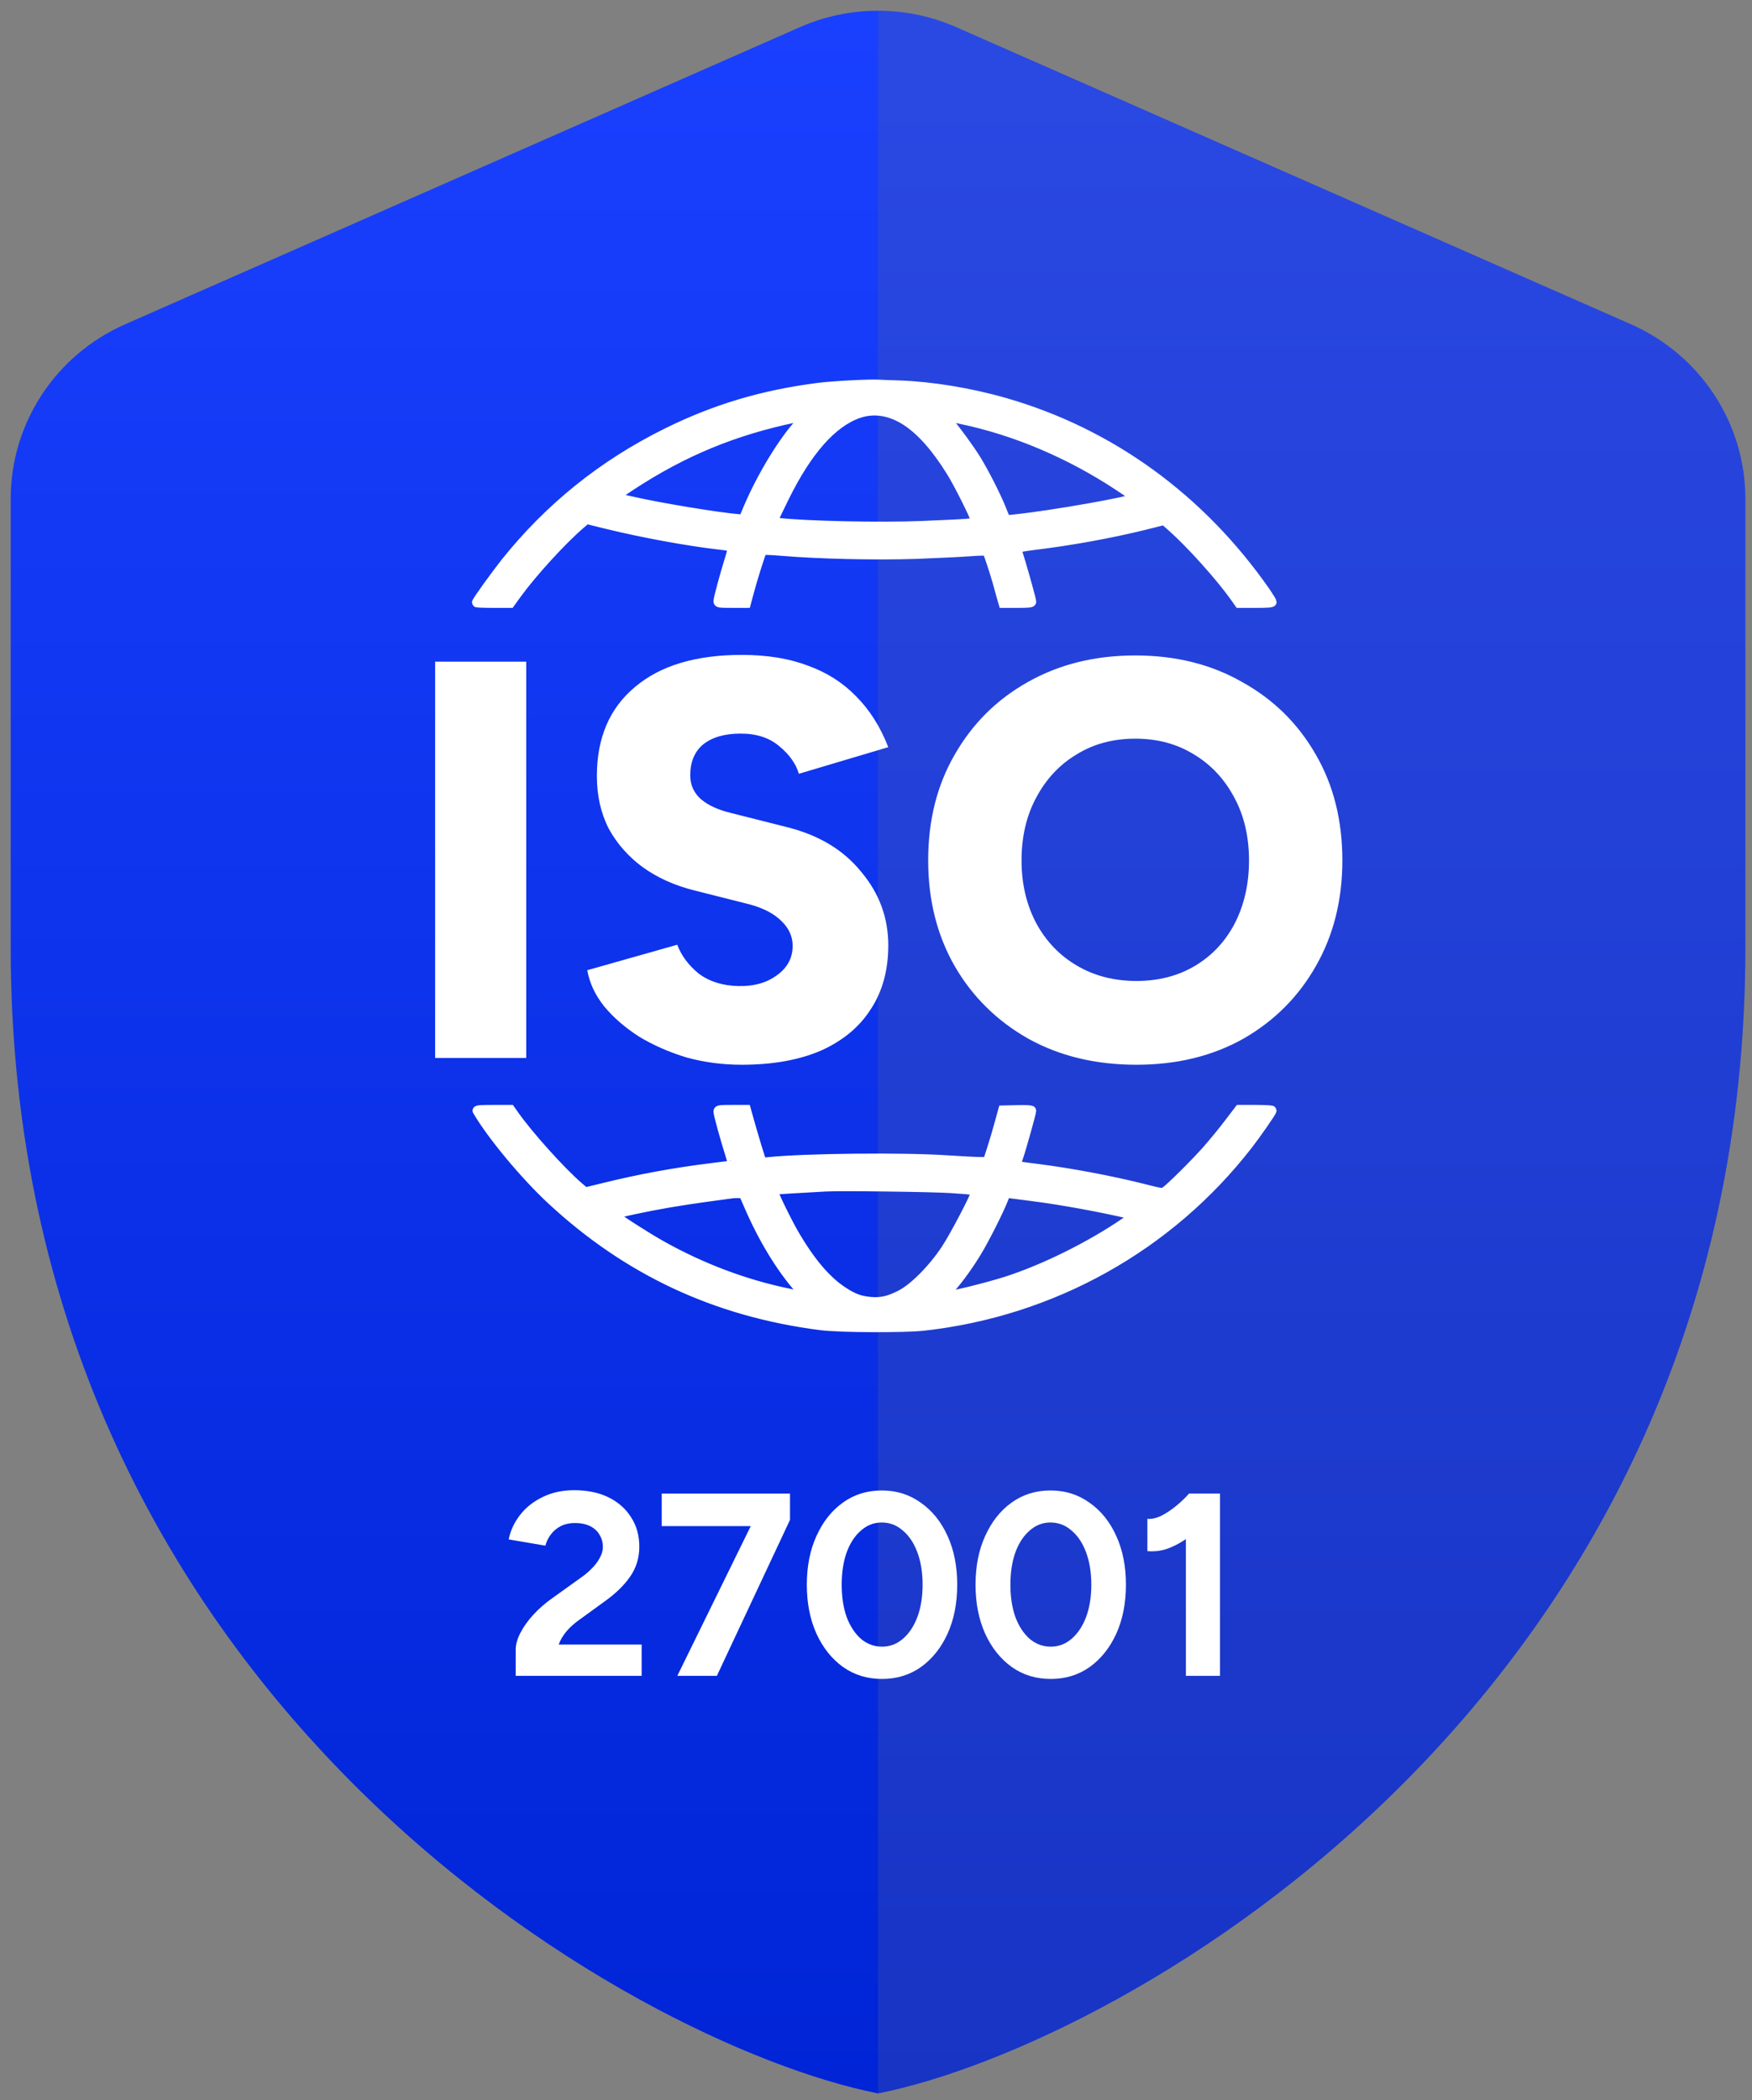 <svg width="101" height="121" viewBox="0 0 101 121" fill="none" xmlns="http://www.w3.org/2000/svg">
<rect x="0" y="0" width="101" height="121" fill="#808080" stroke="none"/>
<path d="M46.106 1.568L7.217 18.684C3.2 20.45 0.617 24.389 0.617 28.741V54.599C0.617 97.677 36.389 117.791 50.617 120.619C64.844 117.791 100.617 97.677 100.617 54.599V28.741C100.617 24.394 98.033 20.45 94.017 18.684L55.128 1.568C52.256 0.303 48.978 0.303 46.106 1.568Z" fill="url(#paint0_linear_783_37)"/>
<g style="mix-blend-mode:multiply" opacity="0.25">
<path d="M50.617 0.619V120.619C64.845 117.791 100.617 97.677 100.617 54.599V28.741C100.617 24.395 98.033 20.45 94.016 18.684L55.128 1.568C53.692 0.935 52.154 0.619 50.617 0.619Z" fill="#5D6590"/>
</g>
<path d="M25.085 60.958V38.125H30.336V60.958H25.085ZM42.76 61.349C41.651 61.349 40.585 61.208 39.563 60.925C38.563 60.621 37.649 60.218 36.823 59.718C36.019 59.196 35.355 58.62 34.833 57.989C34.312 57.337 33.985 56.641 33.855 55.902L39.041 54.434C39.28 55.065 39.694 55.619 40.281 56.098C40.889 56.554 41.651 56.794 42.564 56.815C43.455 56.837 44.195 56.63 44.782 56.196C45.391 55.761 45.695 55.195 45.695 54.499C45.695 53.956 45.478 53.477 45.043 53.064C44.63 52.651 44.032 52.336 43.249 52.118L40.02 51.303C38.889 51.02 37.9 50.574 37.051 49.965C36.225 49.357 35.573 48.617 35.094 47.748C34.638 46.856 34.409 45.845 34.409 44.714C34.409 42.518 35.138 40.811 36.595 39.593C38.052 38.354 40.107 37.734 42.76 37.734C44.217 37.734 45.489 37.94 46.576 38.354C47.663 38.745 48.587 39.332 49.348 40.115C50.131 40.898 50.751 41.876 51.208 43.05L46.054 44.584C45.88 43.996 45.499 43.464 44.912 42.985C44.347 42.507 43.608 42.268 42.694 42.268C41.781 42.268 41.063 42.474 40.541 42.888C40.041 43.301 39.791 43.899 39.791 44.681C39.791 45.225 39.998 45.682 40.411 46.051C40.824 46.399 41.39 46.66 42.107 46.834L45.336 47.65C47.185 48.106 48.62 48.965 49.642 50.227C50.686 51.466 51.208 52.879 51.208 54.467C51.208 55.902 50.87 57.131 50.196 58.153C49.544 59.175 48.587 59.968 47.326 60.534C46.065 61.077 44.543 61.349 42.76 61.349ZM65.512 61.349C63.163 61.349 61.087 60.849 59.282 59.849C57.477 58.827 56.063 57.435 55.041 55.674C54.019 53.891 53.508 51.857 53.508 49.574C53.508 47.269 54.019 45.236 55.041 43.475C56.063 41.691 57.466 40.3 59.249 39.3C61.054 38.278 63.12 37.766 65.447 37.766C67.773 37.766 69.828 38.278 71.611 39.3C73.416 40.3 74.83 41.691 75.852 43.475C76.874 45.236 77.385 47.269 77.385 49.574C77.385 51.857 76.874 53.891 75.852 55.674C74.851 57.435 73.46 58.827 71.677 59.849C69.894 60.849 67.838 61.349 65.512 61.349ZM65.512 56.522C66.795 56.522 67.925 56.228 68.904 55.641C69.883 55.054 70.644 54.239 71.187 53.195C71.731 52.129 72.003 50.922 72.003 49.574C72.003 48.204 71.72 46.997 71.155 45.953C70.589 44.888 69.817 44.062 68.839 43.475C67.86 42.866 66.73 42.561 65.447 42.561C64.164 42.561 63.033 42.866 62.054 43.475C61.076 44.062 60.304 44.888 59.738 45.953C59.173 46.997 58.89 48.204 58.89 49.574C58.89 50.922 59.173 52.129 59.738 53.195C60.304 54.239 61.087 55.054 62.087 55.641C63.087 56.228 64.229 56.522 65.512 56.522Z" fill="white"/>
<mask id="path-4-outside-1_783_37" maskUnits="userSpaceOnUse" x="26.47" y="21.133" width="48" height="56" fill="black">
<rect fill="white" x="26.47" y="21.133" width="48" height="56"/>
<path fill-rule="evenodd" clip-rule="evenodd" d="M51.852 22.185C53.712 22.251 55.929 22.614 57.909 23.181C63.993 24.923 69.206 28.704 72.954 34.075C73.158 34.372 73.33 34.65 73.33 34.689C73.33 34.742 73.033 34.762 72.379 34.762H71.429L71.126 34.333C70.288 33.172 68.651 31.35 67.576 30.393L67.114 29.984L65.986 30.268C63.966 30.763 61.743 31.166 59.526 31.436C59.024 31.502 58.615 31.575 58.615 31.594C58.615 31.621 58.707 31.938 58.82 32.294C59.077 33.145 59.473 34.57 59.473 34.676C59.473 34.742 59.268 34.762 58.648 34.762H57.83L57.718 34.379C57.691 34.276 57.649 34.127 57.606 33.972C57.563 33.821 57.519 33.665 57.487 33.541C57.276 32.815 56.952 31.832 56.899 31.773C56.873 31.74 56.438 31.746 55.936 31.786C55.441 31.825 54.036 31.891 52.822 31.938C50.492 32.017 47.213 31.944 45.022 31.759C44.461 31.713 43.98 31.693 43.953 31.72C43.9 31.773 43.425 33.257 43.201 34.095L43.023 34.762H42.211C41.466 34.762 41.393 34.748 41.393 34.643C41.393 34.498 41.769 33.099 42.053 32.195C42.165 31.852 42.231 31.548 42.198 31.522C42.172 31.502 41.842 31.443 41.459 31.403C39.658 31.198 37.045 30.717 35.045 30.229L33.811 29.925L33.462 30.222C32.399 31.133 30.69 33.007 29.813 34.214L29.417 34.762H28.447C27.906 34.762 27.47 34.742 27.47 34.722C27.47 34.636 28.526 33.172 29.12 32.419C31.654 29.245 34.755 26.751 38.424 24.937C41.221 23.551 43.953 22.739 47.167 22.324C47.978 22.218 50.129 22.106 50.631 22.139C50.756 22.145 51.31 22.172 51.852 22.185ZM45.194 28.724C46.526 25.999 47.978 24.349 49.502 23.828C50.4 23.524 51.33 23.676 52.247 24.27C53.118 24.844 53.97 25.808 54.827 27.193C55.25 27.866 56.239 29.852 56.239 30.017C56.239 30.143 55.975 30.163 53.171 30.281C50.835 30.38 46.546 30.288 44.91 30.11C44.626 30.077 44.573 30.05 44.606 29.958C44.626 29.899 44.89 29.338 45.194 28.724ZM45.814 24.085C42.277 24.831 39.387 26.025 36.365 28.005C35.626 28.486 35.388 28.691 35.573 28.691C35.596 28.691 35.911 28.759 36.308 28.845C36.374 28.86 36.441 28.874 36.51 28.889C38.107 29.252 41.439 29.8 42.6 29.892L42.851 29.912L43.128 29.252C43.933 27.371 45.187 25.319 46.203 24.25C46.428 24.013 46.428 24.006 46.276 24.013C46.183 24.019 45.979 24.046 45.814 24.085ZM56.279 26.461C55.896 25.847 55.144 24.811 54.689 24.283L54.682 24.276C54.574 24.153 54.508 24.077 54.525 24.043C54.552 23.987 54.797 24.039 55.438 24.174L55.454 24.178C58.549 24.831 61.663 26.151 64.474 28.005C64.989 28.341 65.411 28.645 65.411 28.678C65.411 28.843 60.495 29.707 58.417 29.912L57.988 29.951L57.757 29.377C57.454 28.605 56.748 27.22 56.279 26.461Z"/>
<path fill-rule="evenodd" clip-rule="evenodd" d="M29.648 64.237C30.486 65.425 32.32 67.464 33.356 68.361L33.732 68.684L34.808 68.421C36.873 67.912 38.919 67.536 41.03 67.279C41.683 67.2 42.224 67.127 42.238 67.121C42.251 67.114 42.165 66.817 42.053 66.454C41.782 65.603 41.393 64.191 41.393 64.046C41.393 63.94 41.472 63.927 42.211 63.927H43.023L43.201 64.567C43.293 64.9 43.478 65.521 43.62 65.999L43.65 66.098L43.927 66.975L44.296 66.936C46.428 66.718 51.983 66.659 54.59 66.83C55.408 66.883 56.266 66.929 56.497 66.929H56.926L57.15 66.236C57.276 65.854 57.474 65.187 57.592 64.752L57.81 63.96L58.641 63.94C59.196 63.927 59.473 63.947 59.473 63.993C59.473 64.105 58.899 66.164 58.721 66.678L58.556 67.154L58.767 67.187C58.886 67.206 59.347 67.272 59.803 67.325C61.736 67.569 64.138 68.025 65.959 68.487C66.903 68.731 67.015 68.744 67.147 68.658C67.464 68.447 68.889 67.028 69.575 66.256C69.971 65.801 70.552 65.095 70.862 64.679L71.436 63.927H72.379C72.901 63.927 73.33 63.953 73.33 63.98C73.33 64.066 72.459 65.319 71.951 65.972C67.398 71.838 60.674 75.586 53.237 76.411C52.01 76.543 48.46 76.523 47.299 76.378C41.261 75.6 36.174 73.224 31.759 69.12C30.242 67.708 28.341 65.425 27.51 64.006C27.47 63.947 27.675 63.927 28.447 63.927H29.43L29.648 64.237ZM44.573 68.579C44.593 68.559 45.814 68.487 47.596 68.388C48.467 68.341 53.739 68.407 54.821 68.48C56.101 68.566 56.239 68.585 56.239 68.691C56.239 68.889 55.012 71.231 54.517 71.977C53.772 73.105 52.676 74.207 51.917 74.597C51.245 74.94 50.809 75.039 50.209 74.993C49.595 74.94 49.219 74.808 48.599 74.405C47.648 73.785 46.724 72.703 45.788 71.093C45.352 70.341 44.521 68.632 44.573 68.579ZM42.152 68.79C42.046 68.803 41.413 68.889 40.746 68.981C39.163 69.199 37.922 69.41 36.53 69.707C35.646 69.898 35.408 69.971 35.461 70.037C35.58 70.182 37.315 71.297 38.186 71.779C40.443 73.039 42.898 73.97 45.352 74.484C45.86 74.597 46.309 74.682 46.349 74.682C46.388 74.682 46.263 74.498 46.065 74.267C44.996 73.046 43.986 71.383 43.168 69.503L42.851 68.777L42.601 68.77C42.462 68.764 42.264 68.77 42.152 68.79ZM56.339 72.109C56.767 71.403 57.586 69.78 57.83 69.159C57.927 68.909 57.965 68.811 58.032 68.78C58.075 68.76 58.13 68.767 58.219 68.777C58.344 68.797 58.925 68.869 59.506 68.942C61.188 69.159 63.307 69.542 65.075 69.951L65.425 70.031L64.844 70.433C62.878 71.786 60.159 73.132 58.001 73.818C56.8 74.201 54.557 74.742 54.484 74.669C54.471 74.65 54.623 74.451 54.828 74.214C55.316 73.653 55.877 72.874 56.339 72.109Z"/>
</mask>
<path fill-rule="evenodd" clip-rule="evenodd" d="M51.852 22.185C53.712 22.251 55.929 22.614 57.909 23.181C63.993 24.923 69.206 28.704 72.954 34.075C73.158 34.372 73.33 34.65 73.33 34.689C73.33 34.742 73.033 34.762 72.379 34.762H71.429L71.126 34.333C70.288 33.172 68.651 31.35 67.576 30.393L67.114 29.984L65.986 30.268C63.966 30.763 61.743 31.166 59.526 31.436C59.024 31.502 58.615 31.575 58.615 31.594C58.615 31.621 58.707 31.938 58.82 32.294C59.077 33.145 59.473 34.57 59.473 34.676C59.473 34.742 59.268 34.762 58.648 34.762H57.83L57.718 34.379C57.691 34.276 57.649 34.127 57.606 33.972C57.563 33.821 57.519 33.665 57.487 33.541C57.276 32.815 56.952 31.832 56.899 31.773C56.873 31.74 56.438 31.746 55.936 31.786C55.441 31.825 54.036 31.891 52.822 31.938C50.492 32.017 47.213 31.944 45.022 31.759C44.461 31.713 43.98 31.693 43.953 31.72C43.9 31.773 43.425 33.257 43.201 34.095L43.023 34.762H42.211C41.466 34.762 41.393 34.748 41.393 34.643C41.393 34.498 41.769 33.099 42.053 32.195C42.165 31.852 42.231 31.548 42.198 31.522C42.172 31.502 41.842 31.443 41.459 31.403C39.658 31.198 37.045 30.717 35.045 30.229L33.811 29.925L33.462 30.222C32.399 31.133 30.69 33.007 29.813 34.214L29.417 34.762H28.447C27.906 34.762 27.47 34.742 27.47 34.722C27.47 34.636 28.526 33.172 29.12 32.419C31.654 29.245 34.755 26.751 38.424 24.937C41.221 23.551 43.953 22.739 47.167 22.324C47.978 22.218 50.129 22.106 50.631 22.139C50.756 22.145 51.31 22.172 51.852 22.185ZM45.194 28.724C46.526 25.999 47.978 24.349 49.502 23.828C50.4 23.524 51.33 23.676 52.247 24.27C53.118 24.844 53.97 25.808 54.827 27.193C55.25 27.866 56.239 29.852 56.239 30.017C56.239 30.143 55.975 30.163 53.171 30.281C50.835 30.38 46.546 30.288 44.91 30.11C44.626 30.077 44.573 30.05 44.606 29.958C44.626 29.899 44.89 29.338 45.194 28.724ZM45.814 24.085C42.277 24.831 39.387 26.025 36.365 28.005C35.626 28.486 35.388 28.691 35.573 28.691C35.596 28.691 35.911 28.759 36.308 28.845C36.374 28.86 36.441 28.874 36.51 28.889C38.107 29.252 41.439 29.8 42.6 29.892L42.851 29.912L43.128 29.252C43.933 27.371 45.187 25.319 46.203 24.25C46.428 24.013 46.428 24.006 46.276 24.013C46.183 24.019 45.979 24.046 45.814 24.085ZM56.279 26.461C55.896 25.847 55.144 24.811 54.689 24.283L54.682 24.276C54.574 24.153 54.508 24.077 54.525 24.043C54.552 23.987 54.797 24.039 55.438 24.174L55.454 24.178C58.549 24.831 61.663 26.151 64.474 28.005C64.989 28.341 65.411 28.645 65.411 28.678C65.411 28.843 60.495 29.707 58.417 29.912L57.988 29.951L57.757 29.377C57.454 28.605 56.748 27.22 56.279 26.461Z" fill="white"/>
<path fill-rule="evenodd" clip-rule="evenodd" d="M29.648 64.237C30.486 65.425 32.32 67.464 33.356 68.361L33.732 68.684L34.808 68.421C36.873 67.912 38.919 67.536 41.03 67.279C41.683 67.2 42.224 67.127 42.238 67.121C42.251 67.114 42.165 66.817 42.053 66.454C41.782 65.603 41.393 64.191 41.393 64.046C41.393 63.94 41.472 63.927 42.211 63.927H43.023L43.201 64.567C43.293 64.9 43.478 65.521 43.62 65.999L43.65 66.098L43.927 66.975L44.296 66.936C46.428 66.718 51.983 66.659 54.59 66.83C55.408 66.883 56.266 66.929 56.497 66.929H56.926L57.15 66.236C57.276 65.854 57.474 65.187 57.592 64.752L57.81 63.96L58.641 63.94C59.196 63.927 59.473 63.947 59.473 63.993C59.473 64.105 58.899 66.164 58.721 66.678L58.556 67.154L58.767 67.187C58.886 67.206 59.347 67.272 59.803 67.325C61.736 67.569 64.138 68.025 65.959 68.487C66.903 68.731 67.015 68.744 67.147 68.658C67.464 68.447 68.889 67.028 69.575 66.256C69.971 65.801 70.552 65.095 70.862 64.679L71.436 63.927H72.379C72.901 63.927 73.33 63.953 73.33 63.98C73.33 64.066 72.459 65.319 71.951 65.972C67.398 71.838 60.674 75.586 53.237 76.411C52.01 76.543 48.46 76.523 47.299 76.378C41.261 75.6 36.174 73.224 31.759 69.12C30.242 67.708 28.341 65.425 27.51 64.006C27.47 63.947 27.675 63.927 28.447 63.927H29.43L29.648 64.237ZM44.573 68.579C44.593 68.559 45.814 68.487 47.596 68.388C48.467 68.341 53.739 68.407 54.821 68.48C56.101 68.566 56.239 68.585 56.239 68.691C56.239 68.889 55.012 71.231 54.517 71.977C53.772 73.105 52.676 74.207 51.917 74.597C51.245 74.94 50.809 75.039 50.209 74.993C49.595 74.94 49.219 74.808 48.599 74.405C47.648 73.785 46.724 72.703 45.788 71.093C45.352 70.341 44.521 68.632 44.573 68.579ZM42.152 68.79C42.046 68.803 41.413 68.889 40.746 68.981C39.163 69.199 37.922 69.41 36.53 69.707C35.646 69.898 35.408 69.971 35.461 70.037C35.58 70.182 37.315 71.297 38.186 71.779C40.443 73.039 42.898 73.97 45.352 74.484C45.86 74.597 46.309 74.682 46.349 74.682C46.388 74.682 46.263 74.498 46.065 74.267C44.996 73.046 43.986 71.383 43.168 69.503L42.851 68.777L42.601 68.77C42.462 68.764 42.264 68.77 42.152 68.79ZM56.339 72.109C56.767 71.403 57.586 69.78 57.83 69.159C57.927 68.909 57.965 68.811 58.032 68.78C58.075 68.76 58.13 68.767 58.219 68.777C58.344 68.797 58.925 68.869 59.506 68.942C61.188 69.159 63.307 69.542 65.075 69.951L65.425 70.031L64.844 70.433C62.878 71.786 60.159 73.132 58.001 73.818C56.8 74.201 54.557 74.742 54.484 74.669C54.471 74.65 54.623 74.451 54.828 74.214C55.316 73.653 55.877 72.874 56.339 72.109Z" fill="white"/>
<path fill-rule="evenodd" clip-rule="evenodd" d="M51.852 22.185C53.712 22.251 55.929 22.614 57.909 23.181C63.993 24.923 69.206 28.704 72.954 34.075C73.158 34.372 73.33 34.65 73.33 34.689C73.33 34.742 73.033 34.762 72.379 34.762H71.429L71.126 34.333C70.288 33.172 68.651 31.35 67.576 30.393L67.114 29.984L65.986 30.268C63.966 30.763 61.743 31.166 59.526 31.436C59.024 31.502 58.615 31.575 58.615 31.594C58.615 31.621 58.707 31.938 58.82 32.294C59.077 33.145 59.473 34.57 59.473 34.676C59.473 34.742 59.268 34.762 58.648 34.762H57.83L57.718 34.379C57.691 34.276 57.649 34.127 57.606 33.972C57.563 33.821 57.519 33.665 57.487 33.541C57.276 32.815 56.952 31.832 56.899 31.773C56.873 31.74 56.438 31.746 55.936 31.786C55.441 31.825 54.036 31.891 52.822 31.938C50.492 32.017 47.213 31.944 45.022 31.759C44.461 31.713 43.98 31.693 43.953 31.72C43.9 31.773 43.425 33.257 43.201 34.095L43.023 34.762H42.211C41.466 34.762 41.393 34.748 41.393 34.643C41.393 34.498 41.769 33.099 42.053 32.195C42.165 31.852 42.231 31.548 42.198 31.522C42.172 31.502 41.842 31.443 41.459 31.403C39.658 31.198 37.045 30.717 35.045 30.229L33.811 29.925L33.462 30.222C32.399 31.133 30.69 33.007 29.813 34.214L29.417 34.762H28.447C27.906 34.762 27.47 34.742 27.47 34.722C27.47 34.636 28.526 33.172 29.12 32.419C31.654 29.245 34.755 26.751 38.424 24.937C41.221 23.551 43.953 22.739 47.167 22.324C47.978 22.218 50.129 22.106 50.631 22.139C50.756 22.145 51.31 22.172 51.852 22.185ZM45.194 28.724C46.526 25.999 47.978 24.349 49.502 23.828C50.4 23.524 51.33 23.676 52.247 24.27C53.118 24.844 53.97 25.808 54.827 27.193C55.25 27.866 56.239 29.852 56.239 30.017C56.239 30.143 55.975 30.163 53.171 30.281C50.835 30.38 46.546 30.288 44.91 30.11C44.626 30.077 44.573 30.05 44.606 29.958C44.626 29.899 44.89 29.338 45.194 28.724ZM45.814 24.085C42.277 24.831 39.387 26.025 36.365 28.005C35.626 28.486 35.388 28.691 35.573 28.691C35.596 28.691 35.911 28.759 36.308 28.845C36.374 28.86 36.441 28.874 36.51 28.889C38.107 29.252 41.439 29.8 42.6 29.892L42.851 29.912L43.128 29.252C43.933 27.371 45.187 25.319 46.203 24.25C46.428 24.013 46.428 24.006 46.276 24.013C46.183 24.019 45.979 24.046 45.814 24.085ZM56.279 26.461C55.896 25.847 55.144 24.811 54.689 24.283L54.682 24.276C54.574 24.153 54.508 24.077 54.525 24.043C54.552 23.987 54.797 24.039 55.438 24.174L55.454 24.178C58.549 24.831 61.663 26.151 64.474 28.005C64.989 28.341 65.411 28.645 65.411 28.678C65.411 28.843 60.495 29.707 58.417 29.912L57.988 29.951L57.757 29.377C57.454 28.605 56.748 27.22 56.279 26.461Z" stroke="white" stroke-width="0.528" mask="url(#path-4-outside-1_783_37)"/>
<path fill-rule="evenodd" clip-rule="evenodd" d="M29.648 64.237C30.486 65.425 32.32 67.464 33.356 68.361L33.732 68.684L34.808 68.421C36.873 67.912 38.919 67.536 41.03 67.279C41.683 67.2 42.224 67.127 42.238 67.121C42.251 67.114 42.165 66.817 42.053 66.454C41.782 65.603 41.393 64.191 41.393 64.046C41.393 63.94 41.472 63.927 42.211 63.927H43.023L43.201 64.567C43.293 64.9 43.478 65.521 43.62 65.999L43.65 66.098L43.927 66.975L44.296 66.936C46.428 66.718 51.983 66.659 54.59 66.83C55.408 66.883 56.266 66.929 56.497 66.929H56.926L57.15 66.236C57.276 65.854 57.474 65.187 57.592 64.752L57.81 63.96L58.641 63.94C59.196 63.927 59.473 63.947 59.473 63.993C59.473 64.105 58.899 66.164 58.721 66.678L58.556 67.154L58.767 67.187C58.886 67.206 59.347 67.272 59.803 67.325C61.736 67.569 64.138 68.025 65.959 68.487C66.903 68.731 67.015 68.744 67.147 68.658C67.464 68.447 68.889 67.028 69.575 66.256C69.971 65.801 70.552 65.095 70.862 64.679L71.436 63.927H72.379C72.901 63.927 73.33 63.953 73.33 63.98C73.33 64.066 72.459 65.319 71.951 65.972C67.398 71.838 60.674 75.586 53.237 76.411C52.01 76.543 48.46 76.523 47.299 76.378C41.261 75.6 36.174 73.224 31.759 69.12C30.242 67.708 28.341 65.425 27.51 64.006C27.47 63.947 27.675 63.927 28.447 63.927H29.43L29.648 64.237ZM44.573 68.579C44.593 68.559 45.814 68.487 47.596 68.388C48.467 68.341 53.739 68.407 54.821 68.48C56.101 68.566 56.239 68.585 56.239 68.691C56.239 68.889 55.012 71.231 54.517 71.977C53.772 73.105 52.676 74.207 51.917 74.597C51.245 74.94 50.809 75.039 50.209 74.993C49.595 74.94 49.219 74.808 48.599 74.405C47.648 73.785 46.724 72.703 45.788 71.093C45.352 70.341 44.521 68.632 44.573 68.579ZM42.152 68.79C42.046 68.803 41.413 68.889 40.746 68.981C39.163 69.199 37.922 69.41 36.53 69.707C35.646 69.898 35.408 69.971 35.461 70.037C35.58 70.182 37.315 71.297 38.186 71.779C40.443 73.039 42.898 73.97 45.352 74.484C45.86 74.597 46.309 74.682 46.349 74.682C46.388 74.682 46.263 74.498 46.065 74.267C44.996 73.046 43.986 71.383 43.168 69.503L42.851 68.777L42.601 68.77C42.462 68.764 42.264 68.77 42.152 68.79ZM56.339 72.109C56.767 71.403 57.586 69.78 57.83 69.159C57.927 68.909 57.965 68.811 58.032 68.78C58.075 68.76 58.13 68.767 58.219 68.777C58.344 68.797 58.925 68.869 59.506 68.942C61.188 69.159 63.307 69.542 65.075 69.951L65.425 70.031L64.844 70.433C62.878 71.786 60.159 73.132 58.001 73.818C56.8 74.201 54.557 74.742 54.484 74.669C54.471 74.65 54.623 74.451 54.828 74.214C55.316 73.653 55.877 72.874 56.339 72.109Z" stroke="white" stroke-width="0.528" mask="url(#path-4-outside-1_783_37)"/>
<path d="M29.73 96.558V95.043C29.73 94.753 29.82 94.433 30 94.083C30.18 93.733 30.43 93.383 30.75 93.033C31.07 92.683 31.445 92.358 31.875 92.058L33.465 90.918C33.685 90.768 33.89 90.598 34.08 90.408C34.28 90.218 34.44 90.013 34.56 89.793C34.69 89.563 34.755 89.343 34.755 89.133C34.755 88.873 34.69 88.638 34.56 88.428C34.44 88.218 34.26 88.053 34.02 87.933C33.78 87.813 33.485 87.753 33.135 87.753C32.835 87.753 32.565 87.813 32.325 87.933C32.095 88.053 31.905 88.213 31.755 88.413C31.605 88.613 31.5 88.828 31.44 89.058L29.325 88.698C29.425 88.198 29.64 87.733 29.97 87.303C30.3 86.873 30.73 86.528 31.26 86.268C31.8 85.998 32.41 85.863 33.09 85.863C33.87 85.863 34.54 86.003 35.1 86.283C35.66 86.563 36.09 86.948 36.39 87.438C36.7 87.918 36.855 88.478 36.855 89.118C36.855 89.768 36.675 90.348 36.315 90.858C35.965 91.358 35.48 91.828 34.86 92.268L33.435 93.303C33.145 93.503 32.895 93.723 32.685 93.963C32.475 94.203 32.315 94.468 32.205 94.758H36.99V96.558H29.73ZM39.047 96.558L43.367 87.753L45.542 87.573L41.327 96.558H39.047ZM38.147 87.933V86.058H45.542V87.573L43.457 87.933H38.147ZM50.847 96.738C49.997 96.738 49.247 96.508 48.597 96.048C47.947 95.578 47.437 94.938 47.067 94.128C46.697 93.308 46.512 92.368 46.512 91.308C46.512 90.248 46.697 89.313 47.067 88.503C47.437 87.683 47.942 87.043 48.582 86.583C49.232 86.113 49.982 85.878 50.832 85.878C51.682 85.878 52.432 86.113 53.082 86.583C53.742 87.043 54.257 87.683 54.627 88.503C54.997 89.313 55.182 90.248 55.182 91.308C55.182 92.368 54.997 93.308 54.627 94.128C54.257 94.938 53.747 95.578 53.097 96.048C52.447 96.508 51.697 96.738 50.847 96.738ZM50.847 94.878C51.297 94.878 51.697 94.728 52.047 94.428C52.407 94.118 52.687 93.698 52.887 93.168C53.087 92.628 53.187 92.008 53.187 91.308C53.187 90.608 53.087 89.988 52.887 89.448C52.687 88.908 52.407 88.488 52.047 88.188C51.697 87.878 51.292 87.723 50.832 87.723C50.382 87.723 49.982 87.878 49.632 88.188C49.282 88.488 49.007 88.908 48.807 89.448C48.617 89.988 48.522 90.608 48.522 91.308C48.522 92.008 48.617 92.628 48.807 93.168C49.007 93.698 49.282 94.118 49.632 94.428C49.992 94.728 50.397 94.878 50.847 94.878ZM60.573 96.738C59.723 96.738 58.973 96.508 58.323 96.048C57.673 95.578 57.163 94.938 56.793 94.128C56.423 93.308 56.238 92.368 56.238 91.308C56.238 90.248 56.423 89.313 56.793 88.503C57.163 87.683 57.668 87.043 58.308 86.583C58.958 86.113 59.708 85.878 60.558 85.878C61.408 85.878 62.158 86.113 62.808 86.583C63.468 87.043 63.983 87.683 64.353 88.503C64.723 89.313 64.908 90.248 64.908 91.308C64.908 92.368 64.723 93.308 64.353 94.128C63.983 94.938 63.473 95.578 62.823 96.048C62.173 96.508 61.423 96.738 60.573 96.738ZM60.573 94.878C61.023 94.878 61.423 94.728 61.773 94.428C62.133 94.118 62.413 93.698 62.613 93.168C62.813 92.628 62.913 92.008 62.913 91.308C62.913 90.608 62.813 89.988 62.613 89.448C62.413 88.908 62.133 88.488 61.773 88.188C61.423 87.878 61.018 87.723 60.558 87.723C60.108 87.723 59.708 87.878 59.358 88.188C59.008 88.488 58.733 88.908 58.533 89.448C58.343 89.988 58.248 90.608 58.248 91.308C58.248 92.008 58.343 92.628 58.533 93.168C58.733 93.698 59.008 94.118 59.358 94.428C59.718 94.728 60.123 94.878 60.573 94.878ZM68.365 96.558V87.153L68.56 86.058H70.33V96.558H68.365ZM66.145 89.373V87.513C66.395 87.533 66.665 87.473 66.955 87.333C67.245 87.183 67.53 86.993 67.81 86.763C68.1 86.523 68.35 86.283 68.56 86.043L69.865 87.318C69.505 87.718 69.125 88.083 68.725 88.413C68.325 88.733 67.91 88.983 67.48 89.163C67.06 89.343 66.615 89.413 66.145 89.373Z" fill="white"/>
<defs>
<linearGradient id="paint0_linear_783_37" x1="50.617" y1="0.619" x2="50.617" y2="120.619" gradientUnits="userSpaceOnUse">
<stop stop-color="#1A40FF"/>
<stop offset="1" stop-color="#0024D6"/>
</linearGradient>
</defs>
</svg>
